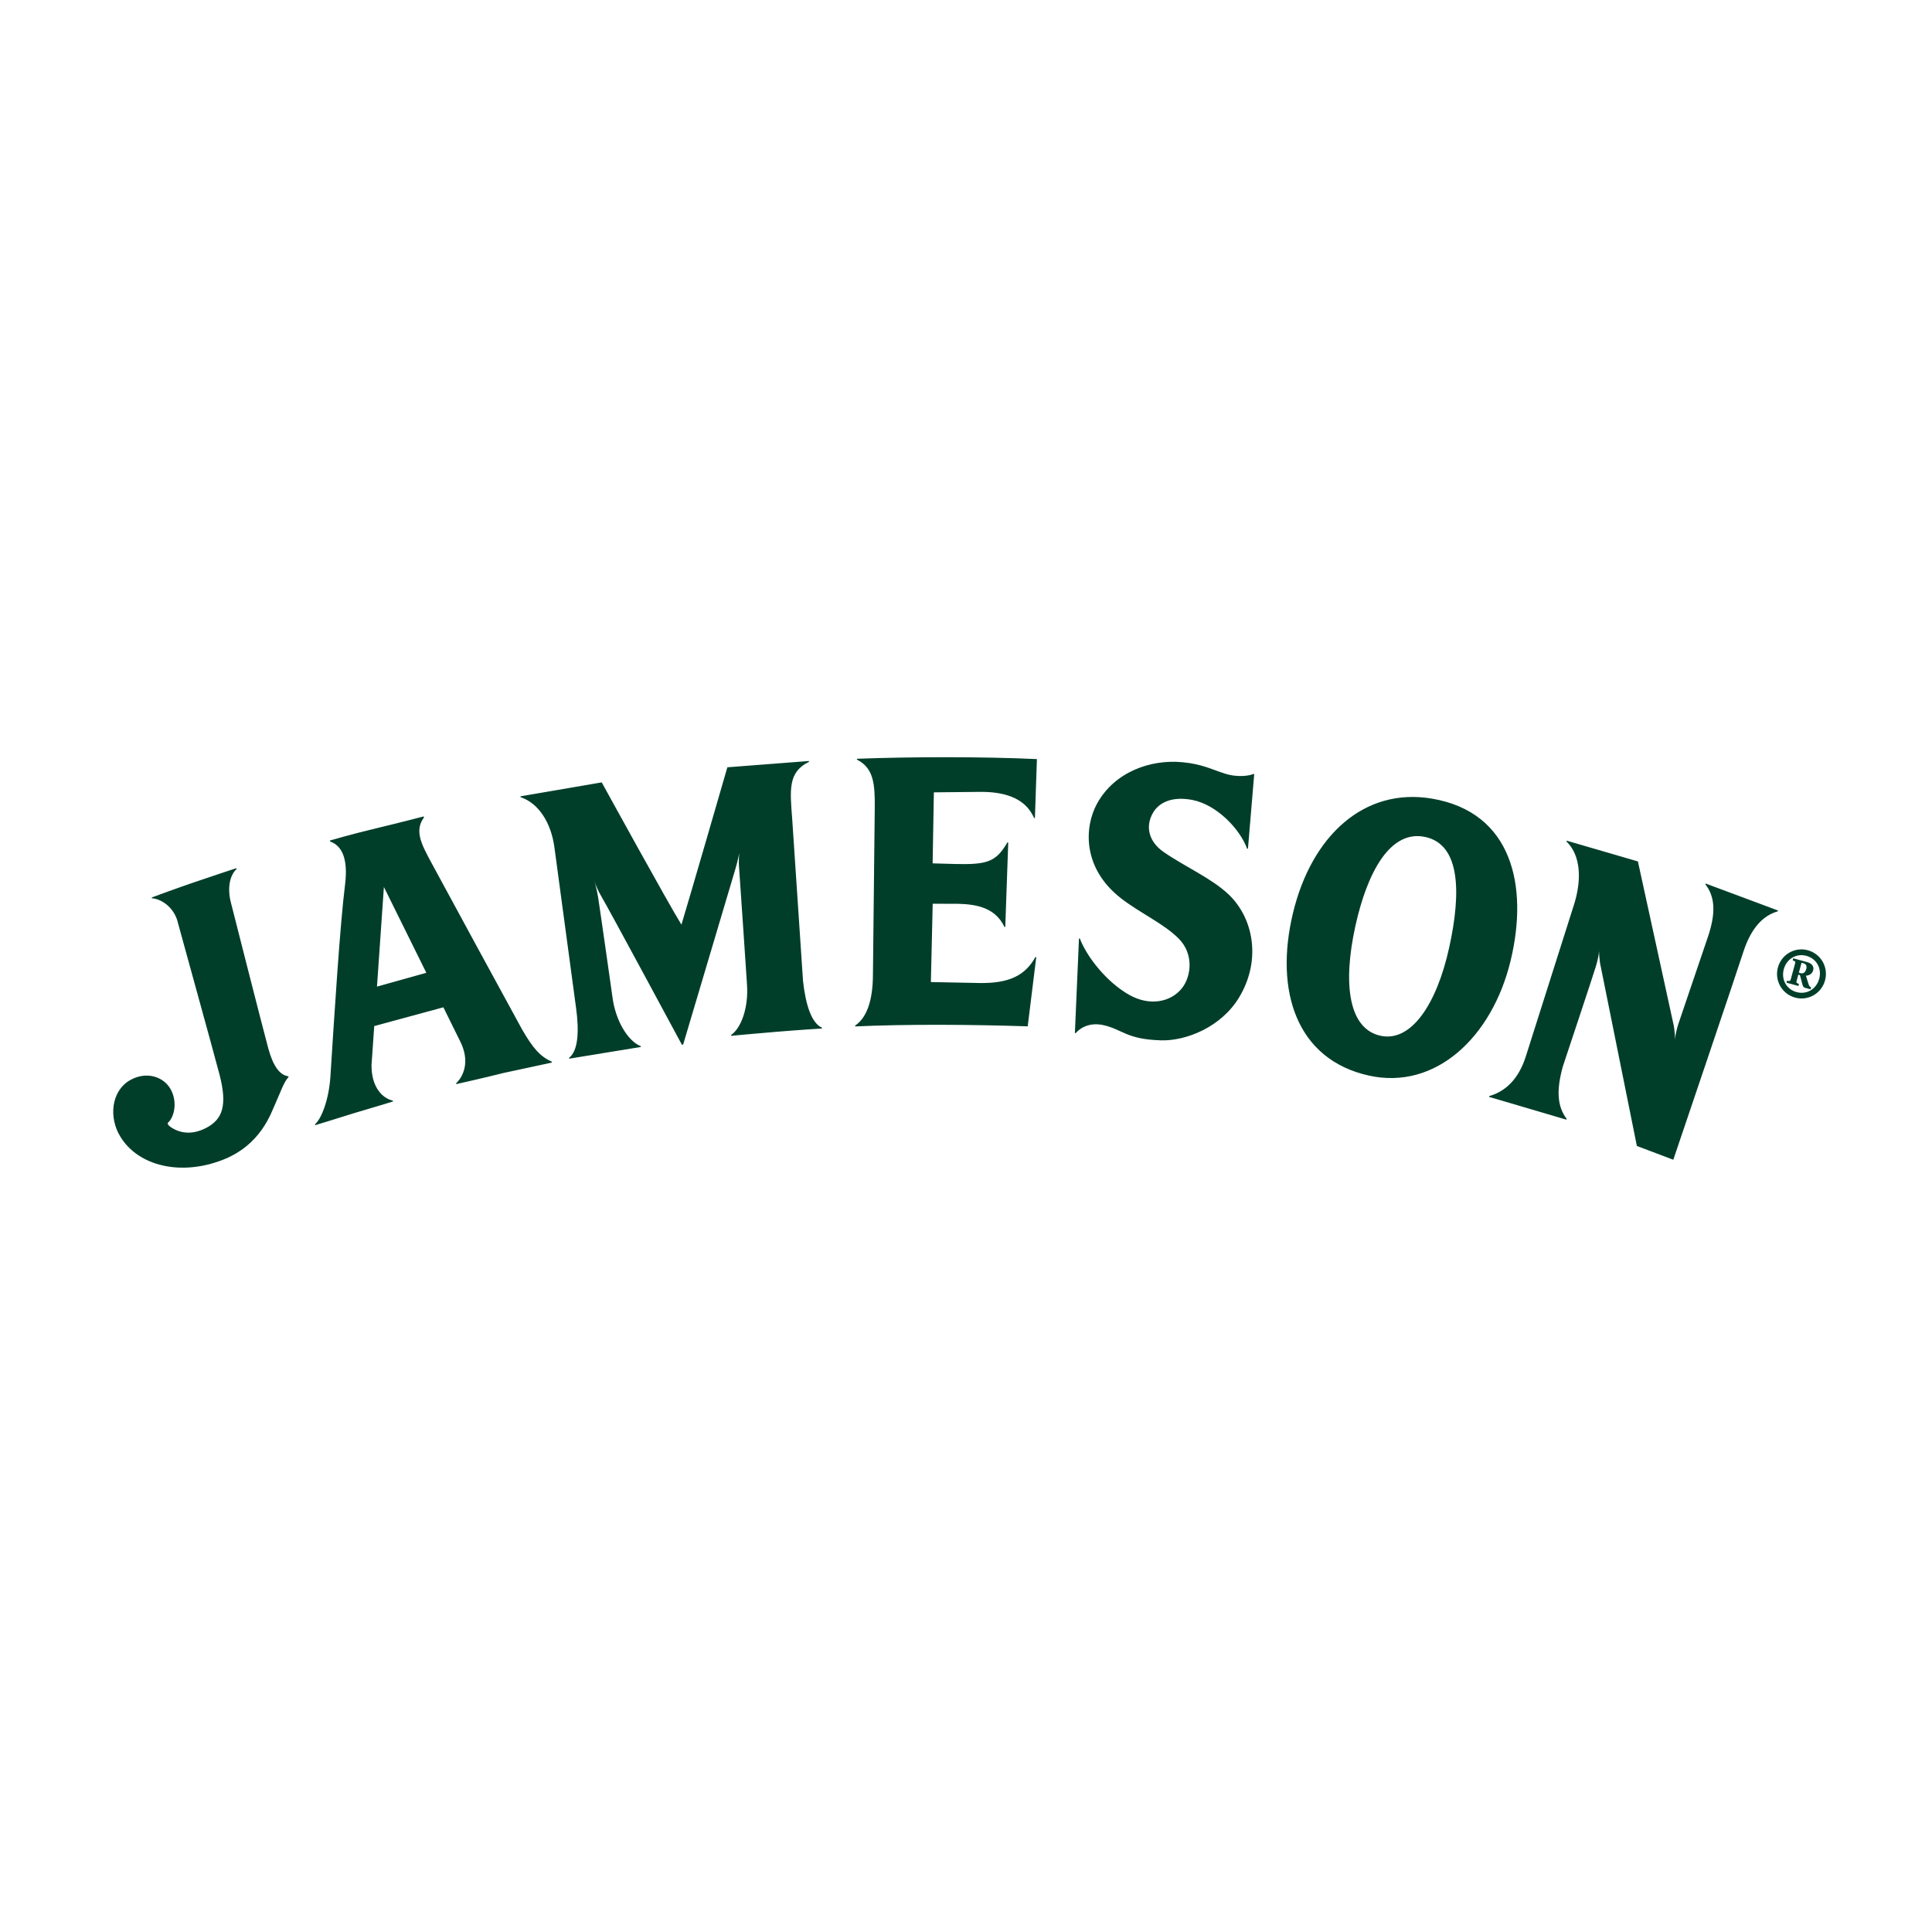 <?xml version="1.0" encoding="UTF-8"?> <svg xmlns="http://www.w3.org/2000/svg" width="273" height="272" viewBox="0 0 273 272" fill="none"><g clip-path="url(#clip0_3995_2251)"><path d="M254.456 137.524C254.721 137.595 255.087 137.495 255.234 136.927C255.375 136.425 255.128 136.2 254.845 136.118L254.568 136.041L254.185 137.447L254.45 137.518L254.456 137.524ZM252.524 138.588C252.931 138.653 252.966 138.641 253.054 138.346L253.643 136.183C253.726 135.881 253.697 135.852 253.314 135.698L253.39 135.414L255.375 135.958C255.941 136.112 256.376 136.502 256.206 137.122C256.088 137.56 255.681 137.855 255.187 137.873L255.564 139.096C255.652 139.368 255.782 139.48 255.917 139.516L255.84 139.799L255.028 139.575C254.851 139.522 254.757 139.374 254.686 139.09L254.339 137.79L254.109 137.725L253.885 138.558C253.797 138.86 253.826 138.889 254.203 139.043L254.126 139.327L252.442 138.86L252.518 138.576L252.524 138.588ZM255.257 135.072C253.826 134.676 252.465 135.491 252.059 136.945C251.664 138.399 252.424 139.799 253.861 140.19C255.293 140.585 256.659 139.77 257.06 138.316C257.46 136.868 256.7 135.462 255.257 135.072ZM255.475 134.286C257.313 134.794 258.397 136.691 257.884 138.541C257.384 140.39 255.487 141.478 253.643 140.964C251.8 140.455 250.716 138.552 251.229 136.703C251.741 134.853 253.632 133.771 255.475 134.28M236.433 144.569C236.68 145.603 236.704 146.956 236.704 146.956C236.704 146.956 236.662 146.312 237.151 144.717L241.363 132.306C242.429 129.108 242.393 126.78 240.974 124.954L241.027 124.853L251.234 128.659L251.205 128.777C249.079 129.398 247.453 131.165 246.381 134.392C245.78 136.324 236.444 163.882 236.444 163.882L231.297 161.932L226.219 136.714C225.96 135.686 225.948 134.327 225.948 134.327C225.948 134.327 225.984 134.965 225.501 136.567C225.065 138.009 220.848 150.662 220.848 150.662C219.905 154.019 220.029 156.335 221.378 158.103L221.33 158.215L210.422 155L210.44 154.882C212.66 154.255 214.545 152.565 215.582 149.35L222.491 127.584C223.551 124.02 223.274 120.77 221.348 118.908L221.389 118.796L231.444 121.727L236.433 144.575V144.569ZM201.416 118.276C196.486 117.188 193.205 123.175 191.509 130.905C189.73 139.055 190.555 145.367 195.067 146.359C199.366 147.305 203.012 141.98 204.791 133.83C206.482 126.1 206.346 119.357 201.416 118.276ZM213.455 135.757C210.84 146.572 202.847 154.066 193.447 151.992C183.204 149.734 180.053 140.024 182.709 128.996C185.336 118.098 192.758 111.237 202.329 112.85C213.673 114.759 216.006 125.196 213.455 135.757ZM163.985 147.004C159.178 146.856 158.66 145.491 155.939 144.864C153.948 144.409 152.593 145.284 152.004 145.987L151.886 145.975L152.464 132.625L152.581 132.607C153.565 135.196 156.357 138.783 159.591 140.597C162.53 142.246 165.51 141.561 167.03 139.622C168.349 137.932 168.685 134.811 166.6 132.678C164.515 130.545 161.228 129.108 158.46 126.981C152.876 122.673 153.235 116.851 154.985 113.619C157.423 109.103 162.542 107.265 167.106 107.709C169.886 107.98 171.135 108.696 173.079 109.316C175.029 109.937 176.748 109.564 177.108 109.363L177.226 109.387L176.342 119.93H176.224C175.223 117.153 171.913 113.678 168.438 113.028C165.386 112.466 163.696 113.548 162.948 114.812C161.794 116.757 162.306 118.92 164.409 120.379C167.454 122.489 171.153 124.073 173.591 126.372C177.131 129.723 178.256 135.657 175.111 140.911C172.572 145.148 167.589 147.122 164.002 147.01M146.521 107.265L146.238 115.587L146.12 115.598C144.801 112.502 141.449 111.875 138.457 111.899L131.96 111.964L131.784 121.999L135.076 122.093C139.452 122.182 140.748 121.816 142.35 119.038L142.468 119.056L142.05 130.976L141.932 130.988C140.483 127.891 137.25 127.678 134.257 127.714L131.795 127.702L131.536 138.771L138.322 138.907C142.698 138.99 144.895 137.778 146.308 135.237L146.426 135.261L145.219 145.03C137.208 144.764 128.014 144.711 120.846 145.042L120.828 144.923C122.448 143.848 123.331 141.431 123.349 137.784L123.608 114.038C123.638 110.664 123.402 108.501 121.081 107.336L121.099 107.218C128.909 106.928 138.84 106.911 146.532 107.265M102.781 108.424L114.296 107.537L114.319 107.655C111.315 109.086 111.634 111.674 111.94 115.699L113.471 138.623C113.842 141.98 114.667 144.575 116.151 145.219L116.139 145.337C116.139 145.337 113.454 145.497 109.749 145.798C106.062 146.099 103.329 146.371 103.329 146.371L103.305 146.253C104.66 145.337 105.808 142.512 105.549 139.037C105.549 139.037 104.554 124.126 104.454 122.879C104.33 121.473 104.465 120.504 104.465 120.504C104.465 120.504 104.283 121.55 103.923 122.755C103.558 123.961 96.531 147.606 96.531 147.606L96.349 147.618C96.349 147.618 85.894 128.192 84.957 126.632C84.209 125.385 83.909 124.203 83.909 124.203C83.909 124.203 84.274 125.308 84.516 126.798C84.757 128.281 86.612 141.377 86.612 141.377C87.207 144.811 89.016 147.27 90.541 147.825L90.553 147.943L80.445 149.598L80.41 149.486C81.688 148.493 81.859 145.774 81.4 142.429L78.337 119.7C77.86 116.243 76.105 113.488 73.554 112.643V112.525L85.028 110.557C85.028 110.557 94.611 128.003 96.29 130.657C97.309 127.341 102.781 108.418 102.781 108.418M54.246 125.332L53.269 139.415L60.242 137.465L54.241 125.326L54.246 125.332ZM71.222 151.602C68.73 152.24 64.483 153.191 64.483 153.191L64.448 153.079C65.438 152.163 66.516 150 64.966 147.027L62.652 142.341L52.88 144.994L52.497 150.508C52.479 153.818 54.199 155.242 55.513 155.526L55.536 155.644C55.536 155.644 52.403 156.613 49.964 157.316C47.573 158.085 44.551 158.989 44.551 158.989L44.51 158.871C45.453 158.061 46.489 155.301 46.69 152.092C47.237 143.529 48.038 130.734 48.757 125.001C49.104 122.247 48.769 119.641 46.648 118.914L46.619 118.772C46.619 118.772 49.593 117.897 53.21 117.034C56.243 116.308 59.866 115.368 59.866 115.368L59.913 115.51C58.511 117.383 59.583 119.357 60.914 121.827C62.169 124.18 72.877 143.854 73.778 145.479C75.351 148.203 76.364 149.303 77.978 150.03L77.989 150.148C77.989 150.148 73.725 151.064 71.204 151.607M25.114 130.273C24.543 128.121 22.717 127.01 21.474 126.934L21.439 126.821C21.439 126.821 24.802 125.574 27.24 124.741C29.767 123.878 33.378 122.684 33.378 122.684L33.431 122.803C32.5 123.642 32.088 125.421 32.618 127.507C32.618 127.507 37.248 145.745 37.913 148.156C38.573 150.567 39.486 151.915 40.735 152.086L40.776 152.198C40.128 152.831 39.61 154.409 38.95 155.857C38.278 157.322 36.888 161.784 31.475 163.894C25.579 166.199 19.566 164.804 17.009 160.626C15.336 157.907 15.708 154.161 18.388 152.63C20.714 151.306 23.241 152.145 24.201 154.084C25.132 155.957 24.513 157.967 23.759 158.623C23.606 158.764 23.759 159.024 24.119 159.261C25.703 160.336 27.488 160.266 29.214 159.338C31.416 158.15 32.164 156.247 31.016 151.838C30.091 148.304 25.75 132.672 25.102 130.261" fill="#003E2A"></path></g><defs><clipPath id="clip0_3995_2251"><rect width="242" height="58" fill="white" transform="translate(16 107)"></rect></clipPath></defs></svg> 